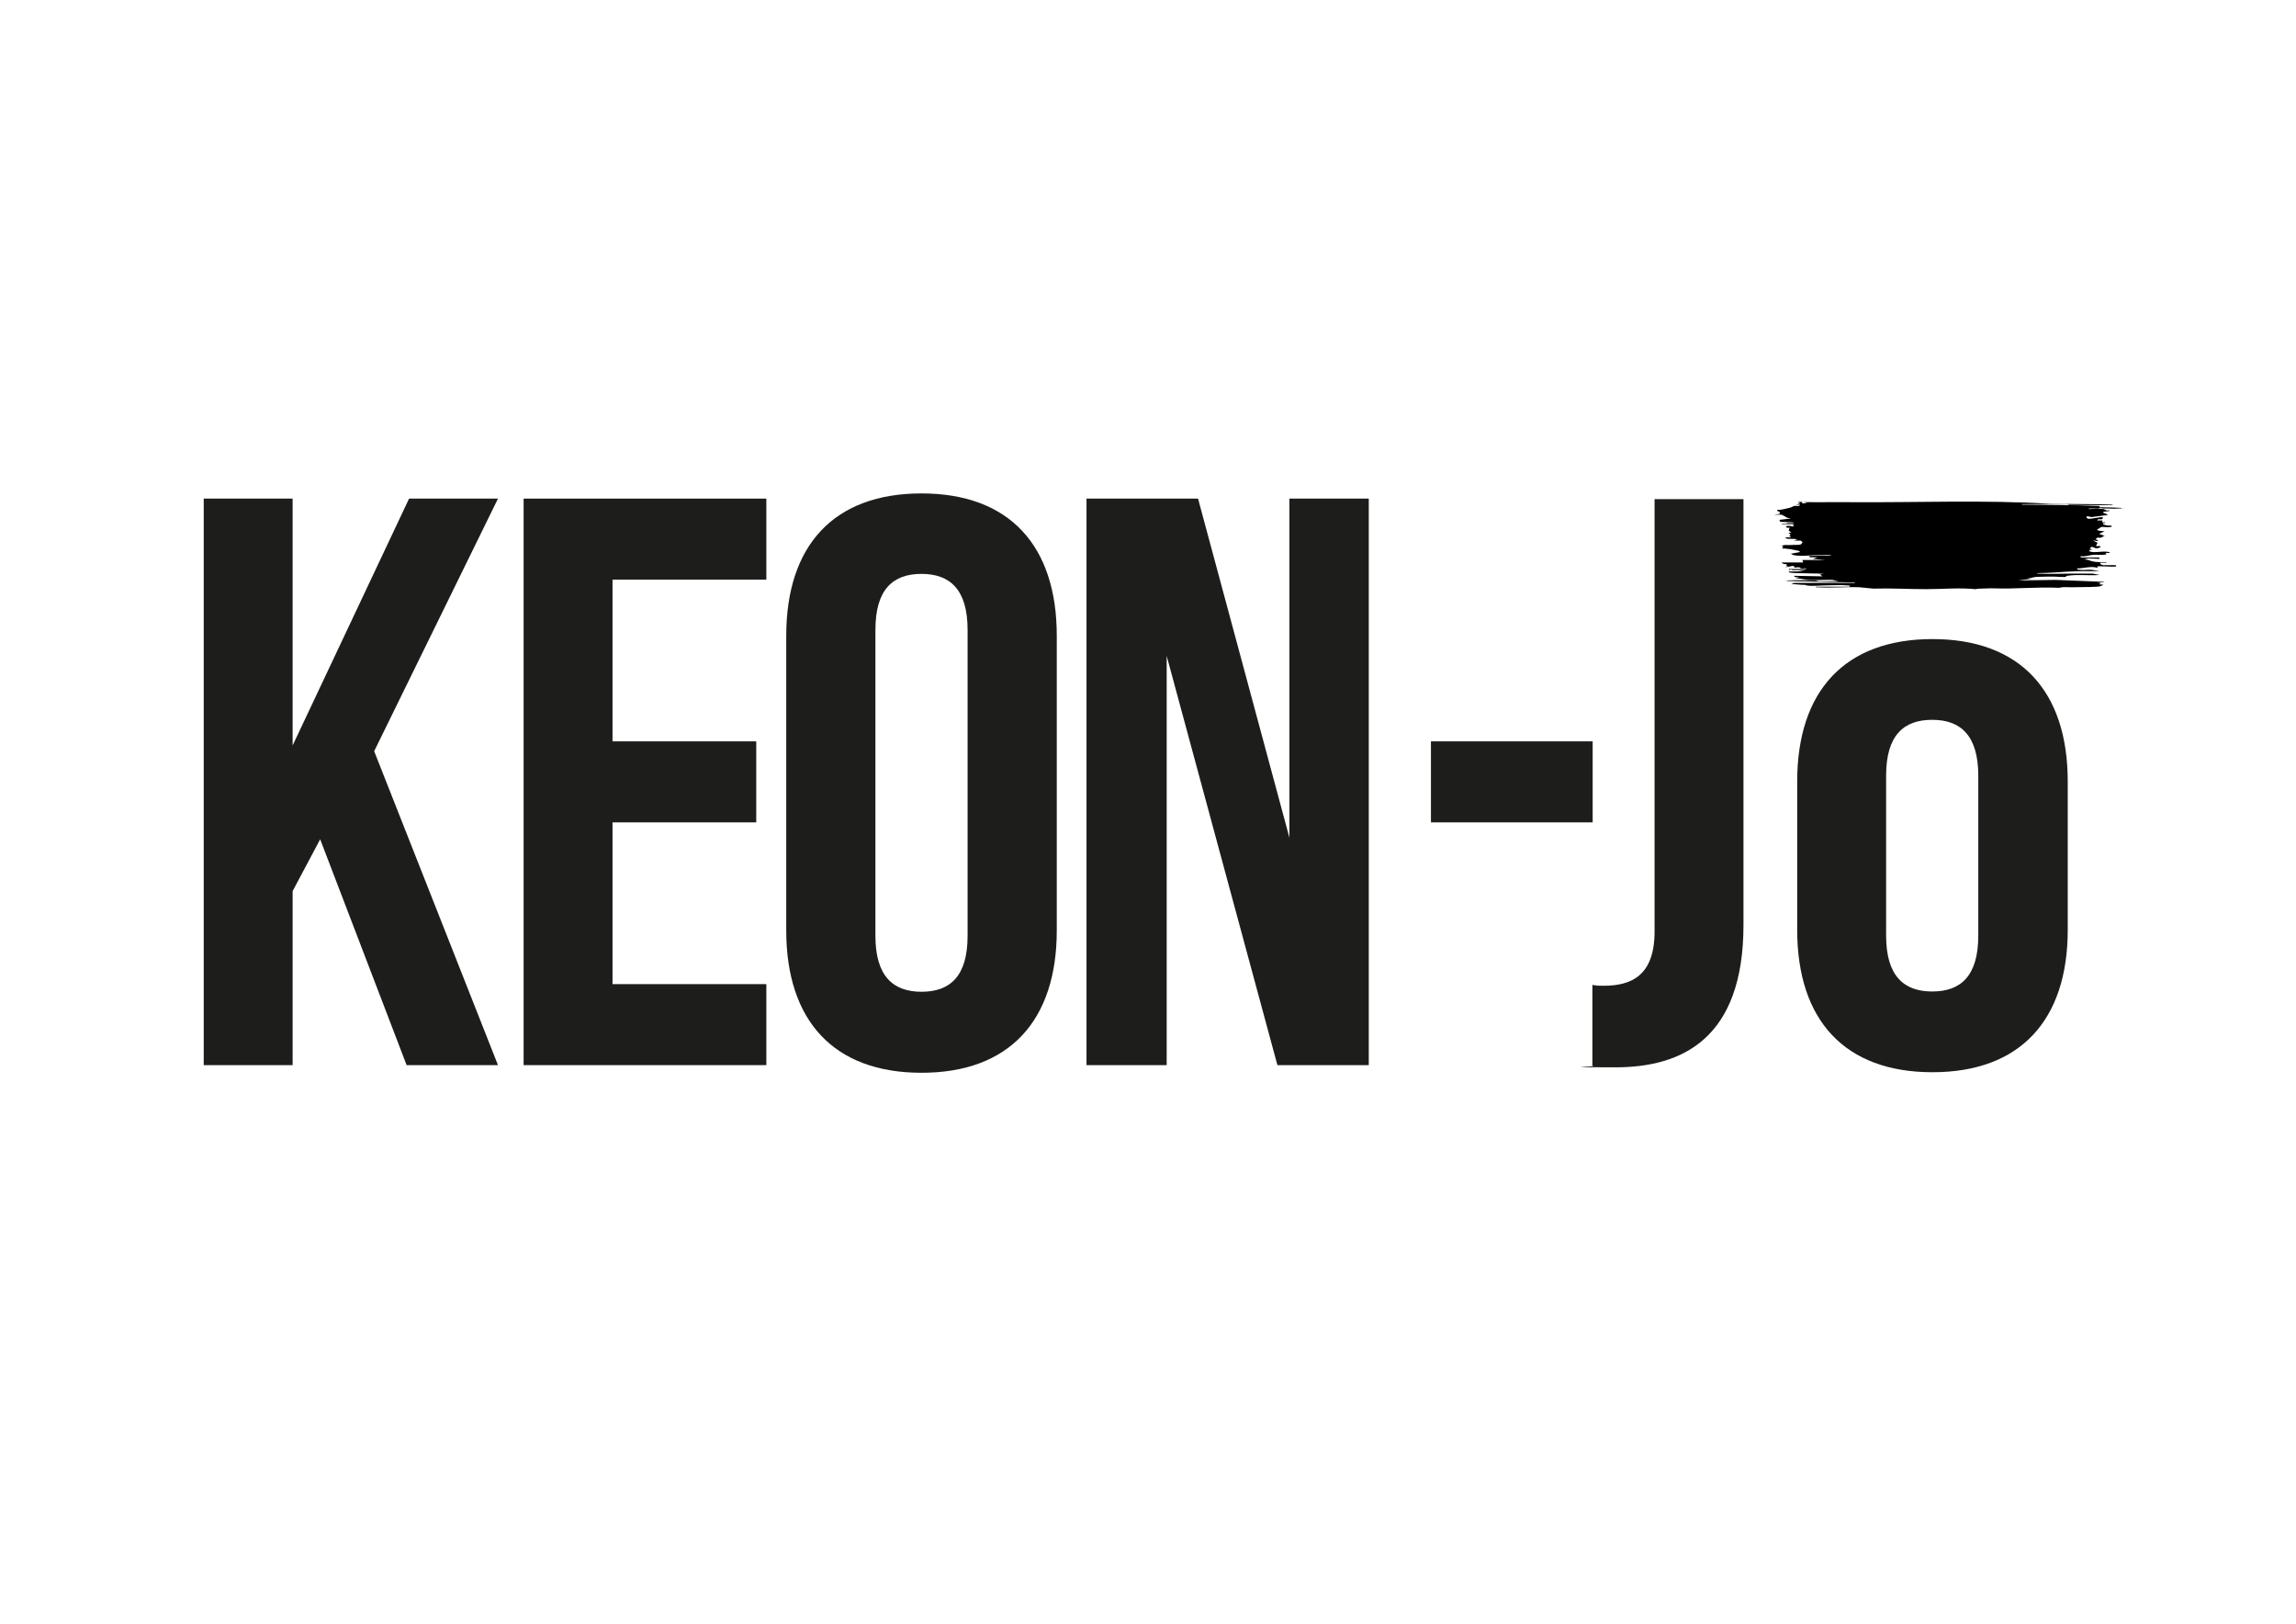 <svg viewBox="0 0 841.9 595.3" version="1.1" xmlns="http://www.w3.org/2000/svg" id="Layer_1">
  
  <defs>
    <style>
      .st0 {
        fill: #1d1d1b;
      }

      .st1 {
        display: none;
      }
    </style>
  </defs>
  <path d="M117.4,307.7l-10.1,19v63.8h-32.6v-207.7h32.6v90.5l42.7-90.5h32.6l-45.4,92.6,45.4,115.1h-33.5l-31.7-82.8Z" class="st0"></path>
  <path d="M224.6,274h44.8v26h-44.8v60.8h56.4v29.7h-89v-207.7h89v29.7h-56.4v61.6Z" class="st0"></path>
  <path d="M288.3,233.1c0-33.2,17.5-52.2,49.6-52.2s49.6,19,49.6,52.2v108c0,33.2-17.5,52.2-49.6,52.2s-49.6-19-49.6-52.2v-108ZM321,343.1c0,14.8,6.5,20.5,16.9,20.5s16.9-5.6,16.9-20.5v-112.2c0-14.8-6.5-20.5-16.9-20.5s-16.9,5.6-16.9,20.5v112.2Z" class="st0"></path>
  <path d="M427.8,240.1v150.4h-29.4v-207.7h40.9l33.5,124.3v-124.3h29.1v207.7h-33.5l-40.7-150.4Z" class="st0"></path>
  <path d="M524.7,271.8h59.3v29.7h-59.3v-29.7Z" class="st0"></path>
  <path d="M218,271.8h59.3v29.7h-59.3v-29.7Z" class="st0"></path>
  <path d="M584,361.1c1.8.3,2.1.3,4,.3,10.4,0,18.7-3.9,18.7-19.9v-158.5h32.6v156.1c0,41.5-22.3,52.2-46.9,52.2s-5.3-.2-8.5-.6v-29.7Z" class="st0"></path>
  <path d="M659,286.5c0-33.2,17.5-52.2,49.6-52.2s49.6,19,49.6,52.2v54.4c0,33.2-17.5,52.2-49.6,52.2s-49.6-19-49.6-52.2v-54.4ZM691.6,343c0,14.8,6.5,20.5,16.9,20.5s16.9-5.6,16.9-20.5v-58.6c0-14.8-6.5-20.5-16.9-20.5s-16.9,5.6-16.9,20.5v58.6Z" class="st0"></path>
  <path d="M745.5,211.7c.3,0,.7-.2,1-.2,3.2-.1,5.9-.2,9,0s1.6-.3,2.5-.4c3.9-.6,7.9,0,11.9-.3l-2.5-.5c-2.8,0-5.7,0-8.5,0-3.7,0-7.5.2-11.2,0s-.6.2-.6-.2c2,0,4-.1,6-.2,2.9-.2,5.9-.4,8.8-.5h8s-2.9-.5-2.9-.5c-1.4-.1-3,.2-4.4,0s-.9,0-.9-.5c2.5,0,5-1,7.5-.2l-.2-.5c.3-.3,5.7.2,6.6,0s.3,0,.2-.5h-4.5c-.3,0-1.4-.3-1.2-.9h2.3c0-.4-.4-.2-.6-.2-1.4,0-2.7,0-4.1-.2-1.3-.2-2.6-1.1-4-.7l2-.5,4.2.2c0,0-.2-.5-.2-.5h-6.6s-.3-.3-.2-.5c1.6.3,3.2-.4,4.7-.5,1.6-.1,3.3.2,4.8-.2l-.3-.5h1.5c0-.4-.7-.4-.9-.4-1.8-.3-4.3.4-5.9,0s-.4-.3-.6-.6l1.1-.3-1-.2c.6-1.4,1.5-.2,2.4-.2s1.2-.2,1.6-.6c-.4-.5-1.3,0-1.6-.2-.4-.2.6-.7.3-1.3l-1.3-.6c0-.5,1.6.6,1.6-.3l-.8-.2c.3-1.1,1.2-.5,1.9-.7s.9-.8,1.6-.5l-2.3-.9,2-.9c-.9-.2-2,0-2.8-.6l1.6-1c1-.1,2.3.2,3.3,0s.5-.2.4-.5c-1.1,0-2,0-3-.5-.2-.9.7,0,.8-.7h-1.1s0-.7,0-.7h-1.9c.4-1.1,2,.3,2.1-1.1-.3-.4-4.3.6-5.2.5s-1.2-1-.3-.9,1.2.4,1.8.2l5.5-.7c0-.4-.3-.1-.5-.2s-.1-.4-.2-.4c-.3-.1-.9.2-1-.5.6-.2,1.2-.2,1.8-.3s.5,0,.4-.4c-1,.5-1.4-.3-2.2-.4-1.3-.3-3.2,0-4.6,0s-.6.2-.6-.2c1,0,2,0,3,0s.8-.3,1.1-.3.9.3,1.3.3c3,0,2.9.2,5.9,0s.6.2.6-.2c-3.1-.2-3.1-.1-6.1-.2s-1.5-.4-2.1-.5c-9.3-.4-18.7-.4-28-.5l-.6-.2c5.5,0,11,0,16.5,0,.4,0,.8.2,1.3.3,5.1,0,10.4.2,15.4,0,.1,0,.6,0,.3-.2l-22.8-.2c-24.4-1.5-49.2-.4-73.6-.6h-16.9c0-.1,1.4.4,1.4.4h-2s.2-.5.2-.5h-1.7s.9.5.9.5l-1.5.5h1.5c-.4.9-1.5.3-2.2.5s-.9.5-1.8.7c-1.4.3-2.9.8-4.4.7-.1.8.7.4.9.9v.6c0,0-2.2.3-2.2.3h2.9c.1,0,1.7.9,2,1.1s1,0,1.2.3l-4.1.5.3.3v.4c-.1,0,4.8.2,4.8.2v.2s-2.3,0-2.3,0v.2h2.6v.2h-4.4v.2h3.7c.2,0,.7.2.6.7-1,0-1.8-.5-2.8,0,.1.8,1.1.3,1.3.5l-.3,1,1,.8h-1.1c0,.1.8.7.8.7l-.5.5.7.5h-2.1c.2.5.4.4.7.5,1.2.1,2.5,0,3.7.2l-1.3.5h2.5s.6.5.7.6c-.3.2-.4.7-.7.8-1,.3-2.6.1-3.5.2s-1.1,0-2.1,0-1,.4-1.5.2l.7.5-.5.7c.8-.3,2.1.1,2.9.1l3.1.6s.6.2.6.5l-3.8.7c.6-.3,1,.3,1.4.4,2.9.6,6.3,0,9.2,0s1.3,0,2.6,0-.5,0,2,0c0,.2-.4.2-.6.2-1.9.1-.4,0-2.3,0s-.6,0-.9,0-.7,0-1,0c-5,.1-2.4.3-3.4.2l.5.4h2.8c0,0-1.8.6-1.8.6l4.6.4h-8.4l.3.9h-7.9c.4.7,1.4.6,2,.7l-.3.5.7.2-1.1.2c.9.3,2.1-.4,2.9-.3s.2.4.4.5c.5.2,1.2-.1,1.8,0s.4.4.7.4c.4,0,.9,0,1.3,0s.6-.2.6.2h-6.4c.1.7.5.2.9.2s.3.2.3.2h5l-2.7.5h-3.5c0,.3.3.4.4.4,1.6.3,4.4.2,6.2.3s4.2,0,6.3.2l-1.5.2,1,.7-10.5-.2c.4.8,1.4.4,2,.5l-1.5.5c1.6-.2,3.1.4,4.7.5,2.9.2,5.9-.1,8.9,0l2.2.5c-2.3,0-4.7,0-7,0-.4,0-.8-.2-1.3-.3-3.2,0-6.7-.2-9.9,0s-.6-.2-.6.2l22.2.5c.7,0,1.3,0,2,0s.6-.2.6.2h-22.1l-1.2.5c1.5-.1,2.9.2,4.4.2s.7.2,1.1.2c2,.4,5.2,0,7.4,0s5.2-.2,7.4,0,1,0,1.1.5h-12.3c0,.4.4.2.6.2,5,.3,10.2-.2,15.3,0l5.1.5c6.5-.2,12.9.2,19.4.2,6.2,0,11.9-.6,18.1,0M723.5,215.9c.8,0,6.9-.3,7.9-.2,7.5.3,15.8-.6,23.6-.2,1.5-.4,3.1-.2,4.6-.2,3-.1,6.2,0,9.2-.2.7,0,1.9-.2,2.4-.8h-1.3c0-.1.3-.6.3-.6l-1.3-.2h2.8l-.6-.2-17.4-.7-13.7.2,5.4-.7-9,.2M664.5,184h4.9v.2h-4.9v-.2Z"></path>
  <path d="M498.1,121.1c1,0,1.9-.6,2.7-.7,8.8-.3,16.3-.6,25.1,0s4.4-.9,6.9-1.2c10.9-1.6,22-.3,33-.7l-7-1.3c-7.9,0-15.9.1-23.7,0-10.2,0-20.8.6-31,0-.6,0-1.7.5-1.6-.6,5.5-.2,11.1-.3,16.6-.6,8.2-.4,16.5-1,24.6-1.3h22.1s-8-1.3-8-1.3c-4-.3-8.4.5-12.3,0-.6,0-2.4-.2-2.5-1.3,7,.3,14-2.8,21-.7l-.5-1.3c.8-.7,15.7.5,18.5,0,.8-.1.7.2.7-1.3h-12.5c-.7,0-3.9-.9-3.4-2.6h6.4c.1-1.1-1-.6-1.6-.6-3.8-.2-7.6,0-11.4-.7-3.5-.6-7.2-3.1-11.2-1.9l5.7-1.3,11.6.7c.2-.2-.6-1.3-.7-1.3h-18.2c0,0-.7-.9-.7-1.3,4.4.9,8.8-1,13-1.3,4.5-.4,9,.7,13.5-.6l-.9-1.3h4.1c0-1-1.9-1-2.5-1.1-4.9-.8-12,1-16.4-.2s-1.1-.8-1.6-1.6l3.2-1-2.7-.6c1.8-3.9,4.2-.5,6.6-.6,1.2,0,3.3-.5,4.3-1.7-1.1-1.4-3.7-.2-4.6-.6-1.2-.6,1.5-2,.9-3.5l-3.6-1.6c0-1.3,4.4,1.7,4.6-1l-2.3-.7c.9-3.1,3.4-1.5,5.2-1.9s2.6-2.2,4.3-1.3l-6.4-2.6,5.5-2.6c-2.4-.6-5.7,0-7.7-1.6l4.3-2.9c2.9-.4,6.4.5,9.1,0,.2,0,1.3-.6,1.1-1.3-2.9.2-5.4,0-8.2-1.3-.5-2.6,2.1-.2,2.3-1.9h-3.2c0,0-.3-2-.3-2h-5.2c1.2-3.1,5.7.9,5.9-3.2-.8-1-12,1.8-14.4,1.3-1.7-.3-3.3-2.7-.9-2.6s3.3,1.2,5,.7l15.2-2c.1-1.2-.9-.4-1.5-.6s-.3-1.1-.6-1.2c-.9-.3-2.5.6-2.9-1.3,1.7-.5,3.5-.4,5.1-.8.4,0,1.4-.3,1.2-1.1-2.8,1.5-4-.8-6.2-1.2-3.7-.8-8.8.2-12.7,0-.6,0-1.7.5-1.6-.6,2.8,0,5.6,0,8.4,0,1.1,0,2.1-.7,3.2-.7,1.3,0,2.4.7,3.6.7,8.2,0,8.2.4,16.4,0,.6,0,1.7.5,1.6-.6-8.5-.7-8.5-.3-17-.6-1.9,0-4.1-1.2-5.9-1.3-25.9-1.2-51.9-1.2-77.9-1.3l-1.6-.6c15.3.1,30.5-.2,45.8,0,1.2,0,2.3.7,3.6.7,14.1.1,28.8.6,42.8,0,.4,0,1.6.3.9-.6l-63.3-.6c-67.7-4.2-136.6-1.2-204.5-1.7l-46.9-.3,3.9,1.3h-5.7s.7-1.3.7-1.3h-4.8s2.5,1.3,2.5,1.3l-4.1,1.3h4.1c-1.1,2.5-4.2.8-6.1,1.3-1.6.4-2.5,1.4-5,2-4,.9-8,2.3-12.1,1.9-.4,2.1,1.8,1.1,2.5,2.5l-.2,1.6-5.9.9h8c.3,0,4.7,2.6,5.7,2.9s2.8-.3,3.2.9l-11.4,1.3.8.7-.4,1.2,13.7.7v.6s-6.4,0-6.4,0v.6h7.3v.6h-12.3v.6h10.2c.7,0,1.8.5,1.6,1.9-2.7,0-5-1.3-7.7,0,.4,2.2,3.2.8,3.6,1.3l-.9,2.8,2.7,2.3-3.2.3,2.3,1.6-1.4,1.3,1.8,1.3-5.9.3c.5,1.1,1.2.9,2,1,3.3.3,6.9.1,10.3.6l-3.6,1.3h7.1c.1,0,1.6,1.3,2.1,1.6-1,.5-1.1,2-2,2.3-2.7.7-7.1.4-9.8.6-2.6.1-3.2,0-5.8.1-1.4,0-2.8,1-4.3.6l1.8,1.3-1.4,1.9c2.2-.9,5.8.3,8.1.3l8.6,1.6c0,0,1.8.6,1.6,1.3l-10.5,1.9c1.6-.8,2.8,1,3.9,1.2,8,1.6,17.4,0,25.5,0,.9,0,3.5,0,7.1,0,2.1,0-1.4,0,5.4,0-.2.6-1,.6-1.6.6-5.1.3-1.2,0-6.4,0s-1.7,0-2.6,0-1.8-.1-2.8,0c-13.8.3-6.7.8-9.5.7l1.4,1.2,7.8.2-5.1,1.5,12.8,1.1h-23.2l.9,2.6h-21.9c1,2,3.9,1.5,5.5,1.9l-.9,1.3,1.8.6-3.2.6c2.5.8,5.7-1,8-.7.8.1.6,1.2,1,1.3,1.4.5,3.4-.3,4.9,0,.7.2,1.2,1.1,1.9,1.2,1.2.2,2.4,0,3.6,0,.6,0,1.7-.5,1.6.6h-17.8c.4,1.9,1.4.5,2.4.7.4,0,.8.6,1,.6h13.9l-7.5,1.3h-9.8c-.1.8.8,1,1.2,1.1,4.5,1,12.3.6,17.2.8,5.8.3,11.7.1,17.6.6l-4.1.6,2.7,1.9-29.1-.6c1.1,2.2,3.8,1,5.5,1.3l-4.1,1.3c4.3-.6,8.7,1.1,13,1.3,8.2.5,16.4-.4,24.6,0l6.1,1.3c-6.4-.1-12.9.2-19.4,0-1.2,0-2.3-.7-3.6-.7-8.9-.2-18.5-.5-27.4,0-.6,0-1.7-.5-1.6.6l61.7,1.3c1.8.1,3.6-.1,5.5,0,.6,0,1.7-.5,1.6.6h-61.3l-3.4,1.3c4.1-.4,8,.7,12.1.7,2.8,0,2,.4,3.1.7,5.6,1.1,14.5-.1,20.5,0,6.4,0,14.4-.6,20.5,0,.7,0,2.7.1,2.9,1.3h-34.2c-.1,1.1,1,.6,1.6.6,14,.8,28.4-.6,42.4,0l14.1,1.3c18-.5,35.9.5,53.7.6,17.2.2,32.9-1.6,50.1,0M437.1,132.6c2.2,0,19.2-.8,21.9-.7,21,.7,43.9-1.8,65.6-.6,4.2-1.2,8.5-.5,12.7-.7,8.3-.3,17.2.2,25.5-.6,2-.2,5.2-.4,6.6-2.3l-3.6-.3.9-1.3-3.6-.6h7.7l-1.6-.6-48.3-1.9-38.1.7,15-1.9-24.9.6M273.3,44.2h13.7v.6h-13.7v-.6Z" class="st1"></path>
</svg>